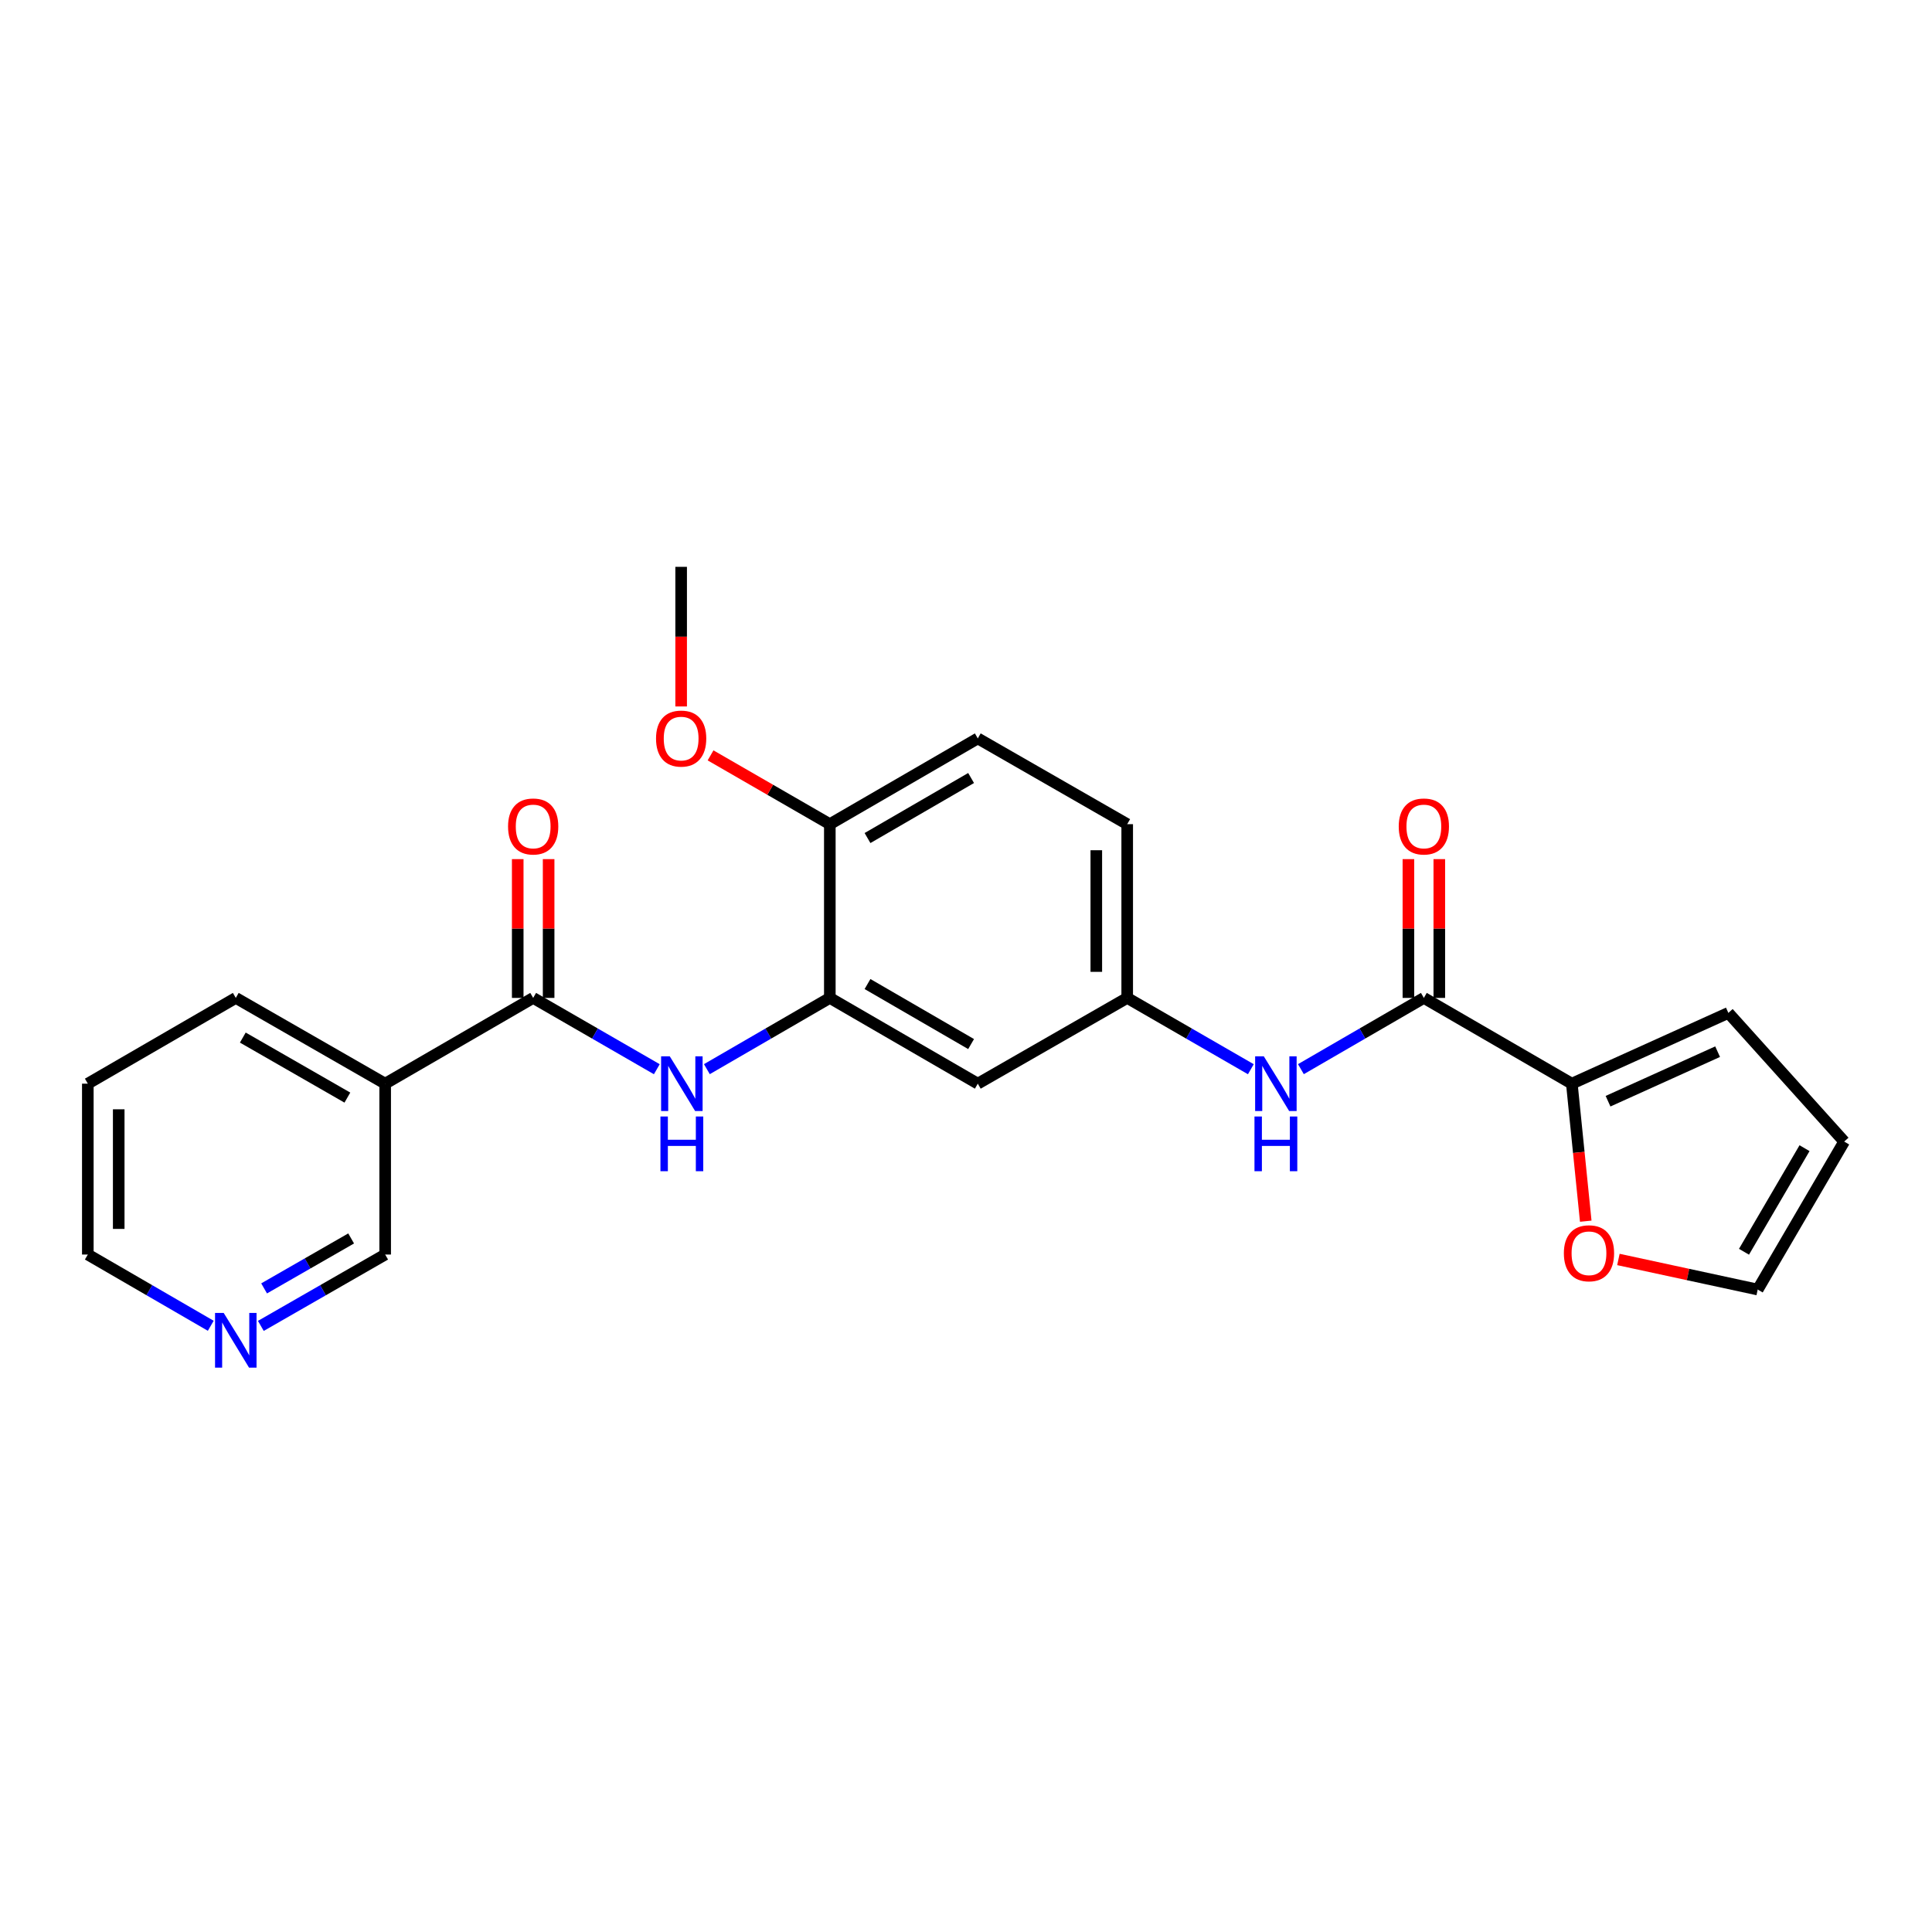 <?xml version='1.0' encoding='iso-8859-1'?>
<svg version='1.1' baseProfile='full'
              xmlns='http://www.w3.org/2000/svg'
                      xmlns:rdkit='http://www.rdkit.org/xml'
                      xmlns:xlink='http://www.w3.org/1999/xlink'
                  xml:space='preserve'
width='1000px' height='1000px' viewBox='0 0 1000 1000'>
<!-- END OF HEADER -->
<rect style='opacity:1.0;fill:#FFFFFF;stroke:none' width='1000' height='1000' x='0' y='0'> </rect>
<path class='bond-1' d='M 275.971,516.517 L 307.967,534.972' style='fill:none;fill-rule:evenodd;stroke:#000000;stroke-width:6px;stroke-linecap:butt;stroke-linejoin:miter;stroke-opacity:1' />
<path class='bond-1' d='M 307.967,534.972 L 339.964,553.427' style='fill:none;fill-rule:evenodd;stroke:#0000FF;stroke-width:6px;stroke-linecap:butt;stroke-linejoin:miter;stroke-opacity:1' />
<path class='bond-4' d='M 275.971,516.517 L 199.363,560.903' style='fill:none;fill-rule:evenodd;stroke:#000000;stroke-width:6px;stroke-linecap:butt;stroke-linejoin:miter;stroke-opacity:1' />
<path class='bond-10' d='M 283.968,516.517 L 283.968,480.598' style='fill:none;fill-rule:evenodd;stroke:#000000;stroke-width:6px;stroke-linecap:butt;stroke-linejoin:miter;stroke-opacity:1' />
<path class='bond-10' d='M 283.968,480.598 L 283.968,444.68' style='fill:none;fill-rule:evenodd;stroke:#FF0000;stroke-width:6px;stroke-linecap:butt;stroke-linejoin:miter;stroke-opacity:1' />
<path class='bond-10' d='M 267.973,516.517 L 267.973,480.598' style='fill:none;fill-rule:evenodd;stroke:#000000;stroke-width:6px;stroke-linecap:butt;stroke-linejoin:miter;stroke-opacity:1' />
<path class='bond-10' d='M 267.973,480.598 L 267.973,444.68' style='fill:none;fill-rule:evenodd;stroke:#FF0000;stroke-width:6px;stroke-linecap:butt;stroke-linejoin:miter;stroke-opacity:1' />
<path class='bond-0' d='M 736.985,516.517 L 705.167,534.956' style='fill:none;fill-rule:evenodd;stroke:#000000;stroke-width:6px;stroke-linecap:butt;stroke-linejoin:miter;stroke-opacity:1' />
<path class='bond-0' d='M 705.167,534.956 L 673.348,553.396' style='fill:none;fill-rule:evenodd;stroke:#0000FF;stroke-width:6px;stroke-linecap:butt;stroke-linejoin:miter;stroke-opacity:1' />
<path class='bond-3' d='M 736.985,516.517 L 813.575,560.903' style='fill:none;fill-rule:evenodd;stroke:#000000;stroke-width:6px;stroke-linecap:butt;stroke-linejoin:miter;stroke-opacity:1' />
<path class='bond-12' d='M 744.983,516.517 L 744.983,480.598' style='fill:none;fill-rule:evenodd;stroke:#000000;stroke-width:6px;stroke-linecap:butt;stroke-linejoin:miter;stroke-opacity:1' />
<path class='bond-12' d='M 744.983,480.598 L 744.983,444.68' style='fill:none;fill-rule:evenodd;stroke:#FF0000;stroke-width:6px;stroke-linecap:butt;stroke-linejoin:miter;stroke-opacity:1' />
<path class='bond-12' d='M 728.988,516.517 L 728.988,480.598' style='fill:none;fill-rule:evenodd;stroke:#000000;stroke-width:6px;stroke-linecap:butt;stroke-linejoin:miter;stroke-opacity:1' />
<path class='bond-12' d='M 728.988,480.598 L 728.988,444.68' style='fill:none;fill-rule:evenodd;stroke:#FF0000;stroke-width:6px;stroke-linecap:butt;stroke-linejoin:miter;stroke-opacity:1' />
<path class='bond-2' d='M 365.878,553.396 L 397.696,534.956' style='fill:none;fill-rule:evenodd;stroke:#0000FF;stroke-width:6px;stroke-linecap:butt;stroke-linejoin:miter;stroke-opacity:1' />
<path class='bond-2' d='M 397.696,534.956 L 429.515,516.517' style='fill:none;fill-rule:evenodd;stroke:#000000;stroke-width:6px;stroke-linecap:butt;stroke-linejoin:miter;stroke-opacity:1' />
<path class='bond-6' d='M 429.515,516.517 L 506.105,560.903' style='fill:none;fill-rule:evenodd;stroke:#000000;stroke-width:6px;stroke-linecap:butt;stroke-linejoin:miter;stroke-opacity:1' />
<path class='bond-6' d='M 449.024,509.336 L 502.637,540.406' style='fill:none;fill-rule:evenodd;stroke:#000000;stroke-width:6px;stroke-linecap:butt;stroke-linejoin:miter;stroke-opacity:1' />
<path class='bond-9' d='M 429.515,516.517 L 429.515,426.589' style='fill:none;fill-rule:evenodd;stroke:#000000;stroke-width:6px;stroke-linecap:butt;stroke-linejoin:miter;stroke-opacity:1' />
<path class='bond-7' d='M 813.575,560.903 L 817.178,596.494' style='fill:none;fill-rule:evenodd;stroke:#000000;stroke-width:6px;stroke-linecap:butt;stroke-linejoin:miter;stroke-opacity:1' />
<path class='bond-7' d='M 817.178,596.494 L 820.78,632.086' style='fill:none;fill-rule:evenodd;stroke:#FF0000;stroke-width:6px;stroke-linecap:butt;stroke-linejoin:miter;stroke-opacity:1' />
<path class='bond-11' d='M 813.575,560.903 L 894.599,524.274' style='fill:none;fill-rule:evenodd;stroke:#000000;stroke-width:6px;stroke-linecap:butt;stroke-linejoin:miter;stroke-opacity:1' />
<path class='bond-11' d='M 832.318,569.984 L 889.035,544.344' style='fill:none;fill-rule:evenodd;stroke:#000000;stroke-width:6px;stroke-linecap:butt;stroke-linejoin:miter;stroke-opacity:1' />
<path class='bond-18' d='M 199.363,560.903 L 199.363,649.347' style='fill:none;fill-rule:evenodd;stroke:#000000;stroke-width:6px;stroke-linecap:butt;stroke-linejoin:miter;stroke-opacity:1' />
<path class='bond-20' d='M 199.363,560.903 L 122.044,516.517' style='fill:none;fill-rule:evenodd;stroke:#000000;stroke-width:6px;stroke-linecap:butt;stroke-linejoin:miter;stroke-opacity:1' />
<path class='bond-20' d='M 179.802,568.117 L 125.679,537.046' style='fill:none;fill-rule:evenodd;stroke:#000000;stroke-width:6px;stroke-linecap:butt;stroke-linejoin:miter;stroke-opacity:1' />
<path class='bond-5' d='M 647.434,553.427 L 615.438,534.972' style='fill:none;fill-rule:evenodd;stroke:#0000FF;stroke-width:6px;stroke-linecap:butt;stroke-linejoin:miter;stroke-opacity:1' />
<path class='bond-5' d='M 615.438,534.972 L 583.441,516.517' style='fill:none;fill-rule:evenodd;stroke:#000000;stroke-width:6px;stroke-linecap:butt;stroke-linejoin:miter;stroke-opacity:1' />
<path class='bond-8' d='M 506.105,560.903 L 583.441,516.517' style='fill:none;fill-rule:evenodd;stroke:#000000;stroke-width:6px;stroke-linecap:butt;stroke-linejoin:miter;stroke-opacity:1' />
<path class='bond-13' d='M 837.686,651.899 L 873.736,659.682' style='fill:none;fill-rule:evenodd;stroke:#FF0000;stroke-width:6px;stroke-linecap:butt;stroke-linejoin:miter;stroke-opacity:1' />
<path class='bond-13' d='M 873.736,659.682 L 909.786,667.466' style='fill:none;fill-rule:evenodd;stroke:#000000;stroke-width:6px;stroke-linecap:butt;stroke-linejoin:miter;stroke-opacity:1' />
<path class='bond-25' d='M 583.441,516.517 L 583.441,426.589' style='fill:none;fill-rule:evenodd;stroke:#000000;stroke-width:6px;stroke-linecap:butt;stroke-linejoin:miter;stroke-opacity:1' />
<path class='bond-25' d='M 567.446,503.027 L 567.446,440.078' style='fill:none;fill-rule:evenodd;stroke:#000000;stroke-width:6px;stroke-linecap:butt;stroke-linejoin:miter;stroke-opacity:1' />
<path class='bond-16' d='M 429.515,426.589 L 506.105,382.202' style='fill:none;fill-rule:evenodd;stroke:#000000;stroke-width:6px;stroke-linecap:butt;stroke-linejoin:miter;stroke-opacity:1' />
<path class='bond-16' d='M 449.024,433.77 L 502.637,402.699' style='fill:none;fill-rule:evenodd;stroke:#000000;stroke-width:6px;stroke-linecap:butt;stroke-linejoin:miter;stroke-opacity:1' />
<path class='bond-19' d='M 429.515,426.589 L 398.648,408.785' style='fill:none;fill-rule:evenodd;stroke:#000000;stroke-width:6px;stroke-linecap:butt;stroke-linejoin:miter;stroke-opacity:1' />
<path class='bond-19' d='M 398.648,408.785 L 367.782,390.981' style='fill:none;fill-rule:evenodd;stroke:#FF0000;stroke-width:6px;stroke-linecap:butt;stroke-linejoin:miter;stroke-opacity:1' />
<path class='bond-15' d='M 894.599,524.274 L 954.545,590.876' style='fill:none;fill-rule:evenodd;stroke:#000000;stroke-width:6px;stroke-linecap:butt;stroke-linejoin:miter;stroke-opacity:1' />
<path class='bond-26' d='M 909.786,667.466 L 954.545,590.876' style='fill:none;fill-rule:evenodd;stroke:#000000;stroke-width:6px;stroke-linecap:butt;stroke-linejoin:miter;stroke-opacity:1' />
<path class='bond-26' d='M 902.69,647.907 L 934.022,594.294' style='fill:none;fill-rule:evenodd;stroke:#000000;stroke-width:6px;stroke-linecap:butt;stroke-linejoin:miter;stroke-opacity:1' />
<path class='bond-14' d='M 135.013,686.288 L 167.188,667.818' style='fill:none;fill-rule:evenodd;stroke:#0000FF;stroke-width:6px;stroke-linecap:butt;stroke-linejoin:miter;stroke-opacity:1' />
<path class='bond-14' d='M 167.188,667.818 L 199.363,649.347' style='fill:none;fill-rule:evenodd;stroke:#000000;stroke-width:6px;stroke-linecap:butt;stroke-linejoin:miter;stroke-opacity:1' />
<path class='bond-14' d='M 136.702,666.875 L 159.225,653.946' style='fill:none;fill-rule:evenodd;stroke:#0000FF;stroke-width:6px;stroke-linecap:butt;stroke-linejoin:miter;stroke-opacity:1' />
<path class='bond-14' d='M 159.225,653.946 L 181.747,641.016' style='fill:none;fill-rule:evenodd;stroke:#000000;stroke-width:6px;stroke-linecap:butt;stroke-linejoin:miter;stroke-opacity:1' />
<path class='bond-24' d='M 109.091,686.227 L 77.273,667.787' style='fill:none;fill-rule:evenodd;stroke:#0000FF;stroke-width:6px;stroke-linecap:butt;stroke-linejoin:miter;stroke-opacity:1' />
<path class='bond-24' d='M 77.273,667.787 L 45.455,649.347' style='fill:none;fill-rule:evenodd;stroke:#000000;stroke-width:6px;stroke-linecap:butt;stroke-linejoin:miter;stroke-opacity:1' />
<path class='bond-17' d='M 506.105,382.202 L 583.441,426.589' style='fill:none;fill-rule:evenodd;stroke:#000000;stroke-width:6px;stroke-linecap:butt;stroke-linejoin:miter;stroke-opacity:1' />
<path class='bond-22' d='M 352.561,365.662 L 352.561,329.528' style='fill:none;fill-rule:evenodd;stroke:#FF0000;stroke-width:6px;stroke-linecap:butt;stroke-linejoin:miter;stroke-opacity:1' />
<path class='bond-22' d='M 352.561,329.528 L 352.561,293.394' style='fill:none;fill-rule:evenodd;stroke:#000000;stroke-width:6px;stroke-linecap:butt;stroke-linejoin:miter;stroke-opacity:1' />
<path class='bond-23' d='M 122.044,516.517 L 45.455,560.903' style='fill:none;fill-rule:evenodd;stroke:#000000;stroke-width:6px;stroke-linecap:butt;stroke-linejoin:miter;stroke-opacity:1' />
<path class='bond-21' d='M 45.455,649.347 L 45.455,560.903' style='fill:none;fill-rule:evenodd;stroke:#000000;stroke-width:6px;stroke-linecap:butt;stroke-linejoin:miter;stroke-opacity:1' />
<path class='bond-21' d='M 61.45,636.081 L 61.45,574.17' style='fill:none;fill-rule:evenodd;stroke:#000000;stroke-width:6px;stroke-linecap:butt;stroke-linejoin:miter;stroke-opacity:1' />
<path  class='atom-2' d='M 346.665 546.743
L 355.945 561.743
Q 356.865 563.223, 358.345 565.903
Q 359.825 568.583, 359.905 568.743
L 359.905 546.743
L 363.665 546.743
L 363.665 575.063
L 359.785 575.063
L 349.825 558.663
Q 348.665 556.743, 347.425 554.543
Q 346.225 552.343, 345.865 551.663
L 345.865 575.063
L 342.185 575.063
L 342.185 546.743
L 346.665 546.743
' fill='#0000FF'/>
<path  class='atom-2' d='M 341.845 577.895
L 345.685 577.895
L 345.685 589.935
L 360.165 589.935
L 360.165 577.895
L 364.005 577.895
L 364.005 606.215
L 360.165 606.215
L 360.165 593.135
L 345.685 593.135
L 345.685 606.215
L 341.845 606.215
L 341.845 577.895
' fill='#0000FF'/>
<path  class='atom-6' d='M 654.135 546.743
L 663.415 561.743
Q 664.335 563.223, 665.815 565.903
Q 667.295 568.583, 667.375 568.743
L 667.375 546.743
L 671.135 546.743
L 671.135 575.063
L 667.255 575.063
L 657.295 558.663
Q 656.135 556.743, 654.895 554.543
Q 653.695 552.343, 653.335 551.663
L 653.335 575.063
L 649.655 575.063
L 649.655 546.743
L 654.135 546.743
' fill='#0000FF'/>
<path  class='atom-6' d='M 649.315 577.895
L 653.155 577.895
L 653.155 589.935
L 667.635 589.935
L 667.635 577.895
L 671.475 577.895
L 671.475 606.215
L 667.635 606.215
L 667.635 593.135
L 653.155 593.135
L 653.155 606.215
L 649.315 606.215
L 649.315 577.895
' fill='#0000FF'/>
<path  class='atom-8' d='M 809.453 648.69
Q 809.453 641.89, 812.813 638.09
Q 816.173 634.29, 822.453 634.29
Q 828.733 634.29, 832.093 638.09
Q 835.453 641.89, 835.453 648.69
Q 835.453 655.57, 832.053 659.49
Q 828.653 663.37, 822.453 663.37
Q 816.213 663.37, 812.813 659.49
Q 809.453 655.61, 809.453 648.69
M 822.453 660.17
Q 826.773 660.17, 829.093 657.29
Q 831.453 654.37, 831.453 648.69
Q 831.453 643.13, 829.093 640.33
Q 826.773 637.49, 822.453 637.49
Q 818.133 637.49, 815.773 640.29
Q 813.453 643.09, 813.453 648.69
Q 813.453 654.41, 815.773 657.29
Q 818.133 660.17, 822.453 660.17
' fill='#FF0000'/>
<path  class='atom-11' d='M 262.971 427.779
Q 262.971 420.979, 266.331 417.179
Q 269.691 413.379, 275.971 413.379
Q 282.251 413.379, 285.611 417.179
Q 288.971 420.979, 288.971 427.779
Q 288.971 434.659, 285.571 438.579
Q 282.171 442.459, 275.971 442.459
Q 269.731 442.459, 266.331 438.579
Q 262.971 434.699, 262.971 427.779
M 275.971 439.259
Q 280.291 439.259, 282.611 436.379
Q 284.971 433.459, 284.971 427.779
Q 284.971 422.219, 282.611 419.419
Q 280.291 416.579, 275.971 416.579
Q 271.651 416.579, 269.291 419.379
Q 266.971 422.179, 266.971 427.779
Q 266.971 433.499, 269.291 436.379
Q 271.651 439.259, 275.971 439.259
' fill='#FF0000'/>
<path  class='atom-13' d='M 723.985 427.779
Q 723.985 420.979, 727.345 417.179
Q 730.705 413.379, 736.985 413.379
Q 743.265 413.379, 746.625 417.179
Q 749.985 420.979, 749.985 427.779
Q 749.985 434.659, 746.585 438.579
Q 743.185 442.459, 736.985 442.459
Q 730.745 442.459, 727.345 438.579
Q 723.985 434.699, 723.985 427.779
M 736.985 439.259
Q 741.305 439.259, 743.625 436.379
Q 745.985 433.459, 745.985 427.779
Q 745.985 422.219, 743.625 419.419
Q 741.305 416.579, 736.985 416.579
Q 732.665 416.579, 730.305 419.379
Q 727.985 422.179, 727.985 427.779
Q 727.985 433.499, 730.305 436.379
Q 732.665 439.259, 736.985 439.259
' fill='#FF0000'/>
<path  class='atom-15' d='M 115.784 679.574
L 125.064 694.574
Q 125.984 696.054, 127.464 698.734
Q 128.944 701.414, 129.024 701.574
L 129.024 679.574
L 132.784 679.574
L 132.784 707.894
L 128.904 707.894
L 118.944 691.494
Q 117.784 689.574, 116.544 687.374
Q 115.344 685.174, 114.984 684.494
L 114.984 707.894
L 111.304 707.894
L 111.304 679.574
L 115.784 679.574
' fill='#0000FF'/>
<path  class='atom-20' d='M 339.561 382.282
Q 339.561 375.482, 342.921 371.682
Q 346.281 367.882, 352.561 367.882
Q 358.841 367.882, 362.201 371.682
Q 365.561 375.482, 365.561 382.282
Q 365.561 389.162, 362.161 393.082
Q 358.761 396.962, 352.561 396.962
Q 346.321 396.962, 342.921 393.082
Q 339.561 389.202, 339.561 382.282
M 352.561 393.762
Q 356.881 393.762, 359.201 390.882
Q 361.561 387.962, 361.561 382.282
Q 361.561 376.722, 359.201 373.922
Q 356.881 371.082, 352.561 371.082
Q 348.241 371.082, 345.881 373.882
Q 343.561 376.682, 343.561 382.282
Q 343.561 388.002, 345.881 390.882
Q 348.241 393.762, 352.561 393.762
' fill='#FF0000'/>
</svg>
